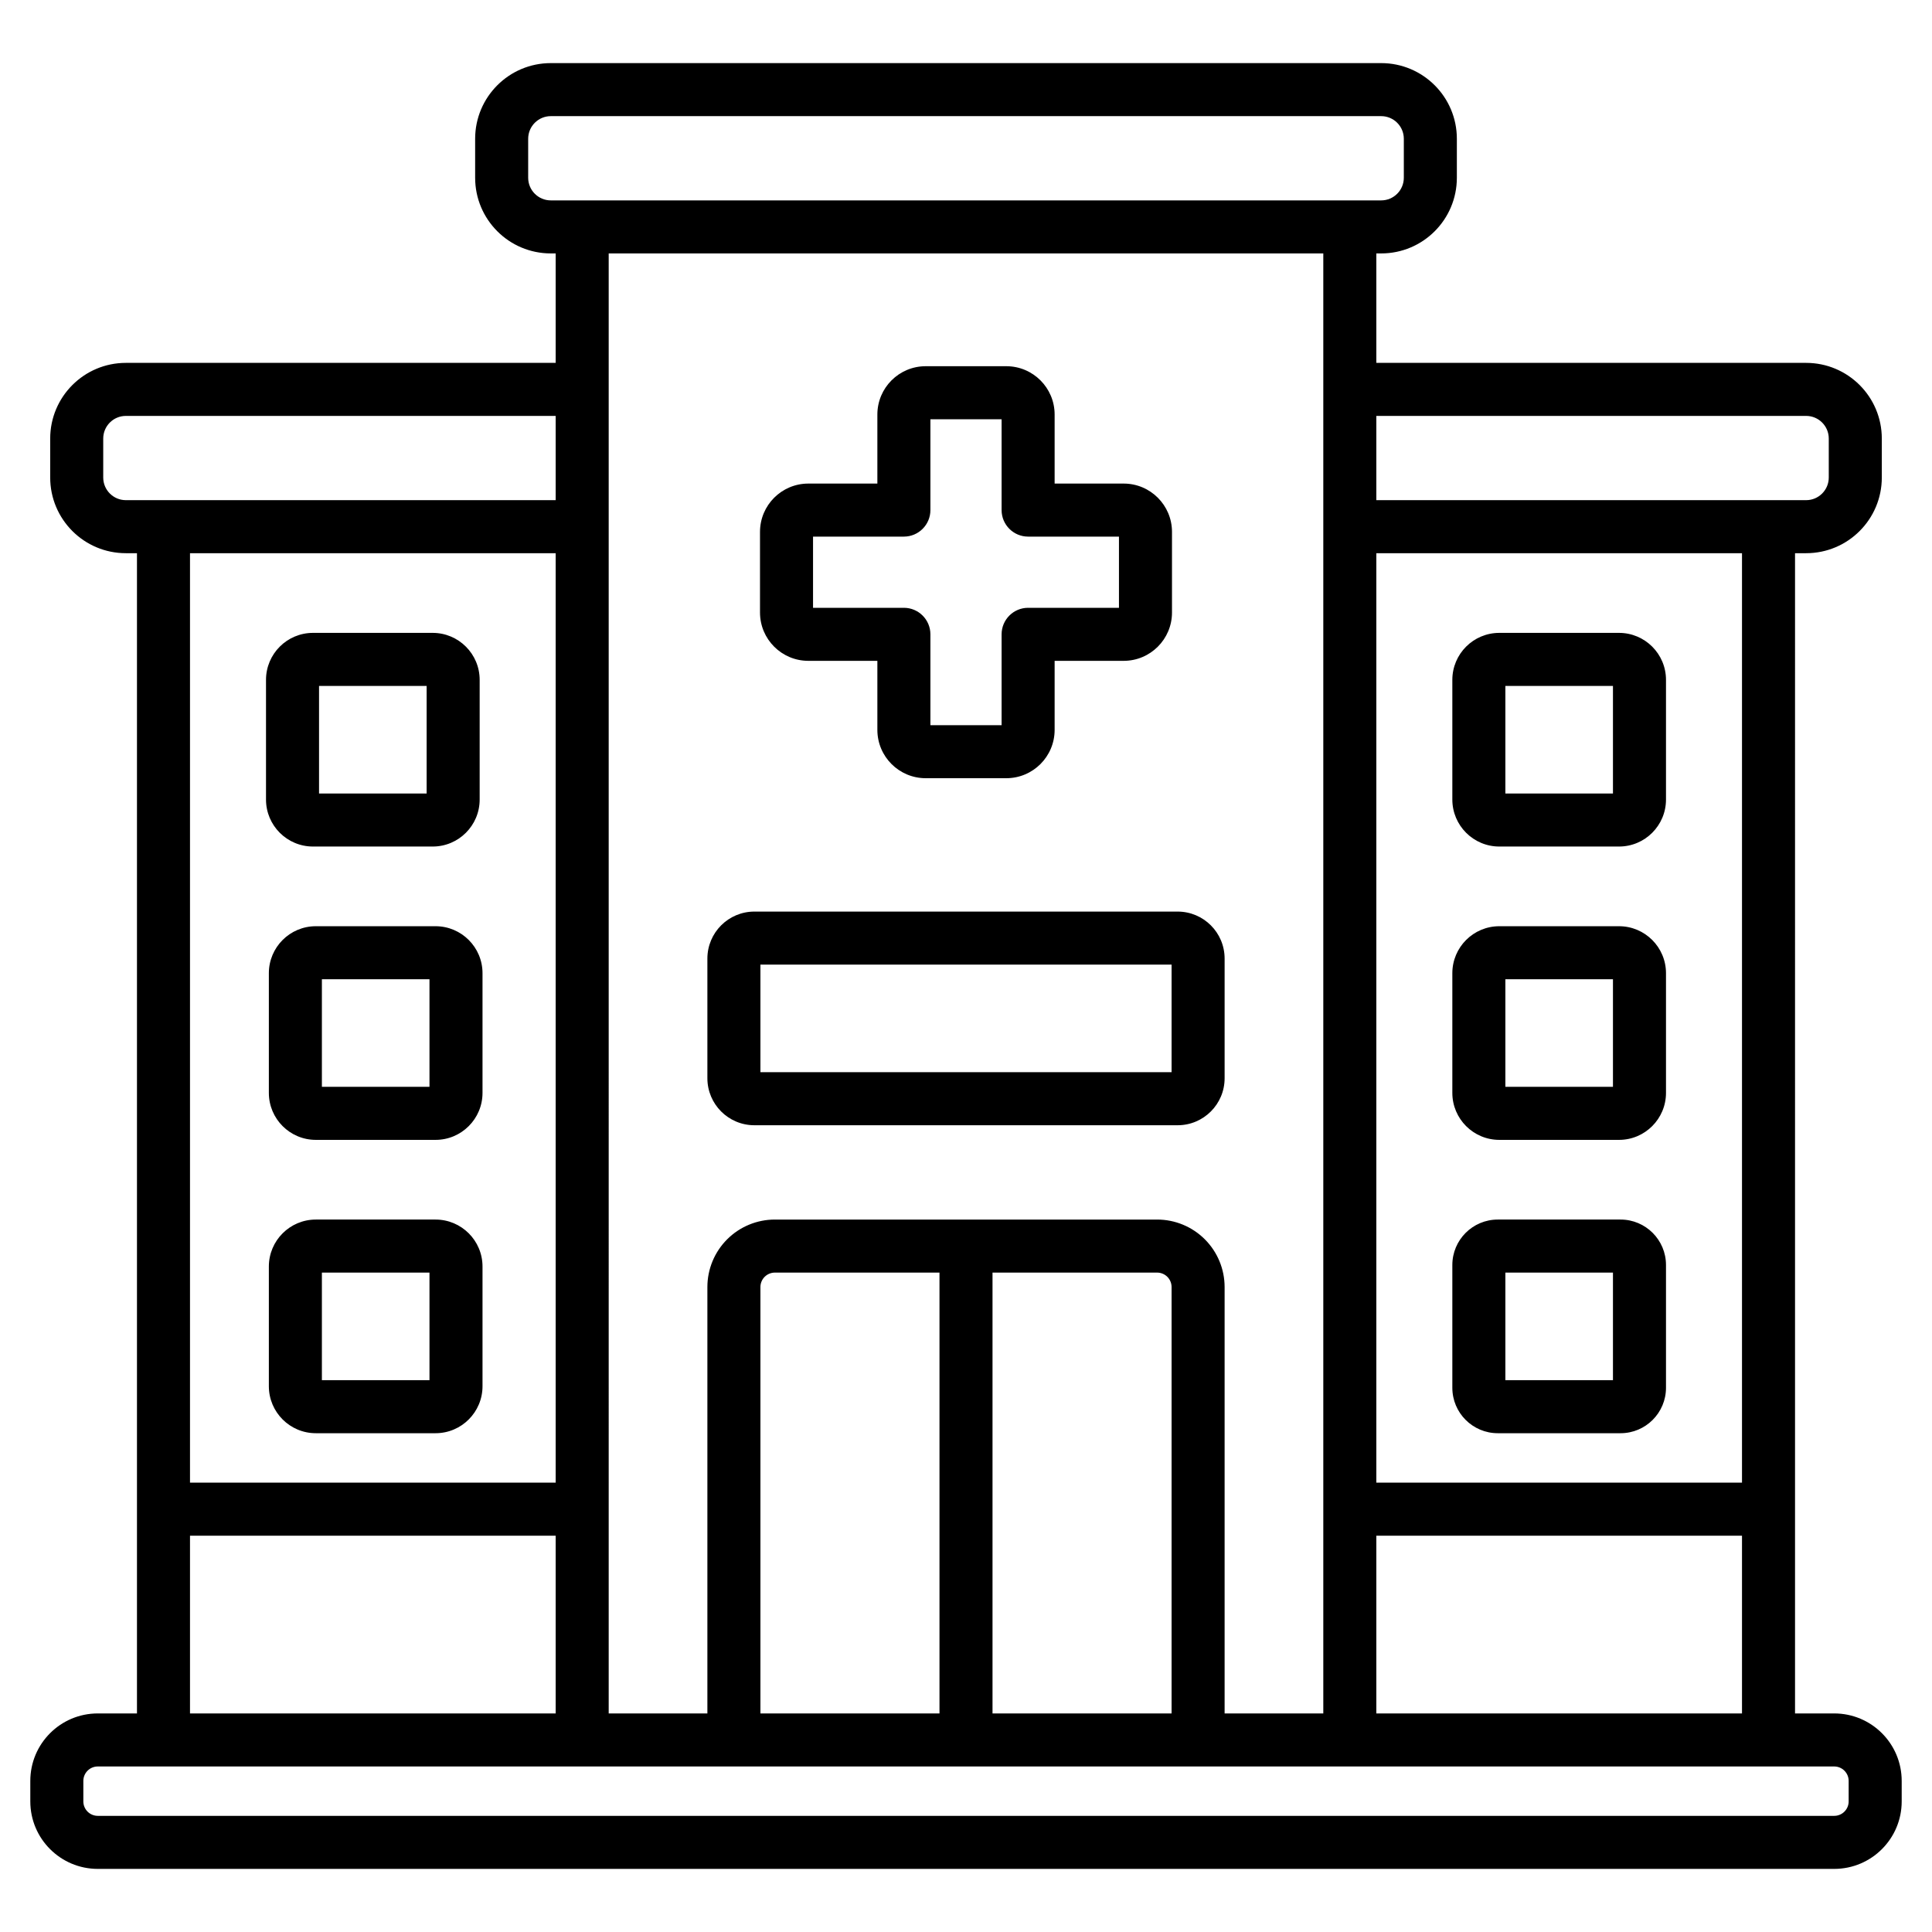 <svg clip-rule="evenodd" fill-rule="evenodd" stroke-linejoin="round" stroke-miterlimit="2" viewBox="0 0 510 510" xmlns="http://www.w3.org/2000/svg"><path d="m473.844 452.305h10.342c9.838 0 17.814 7.976 17.814 17.814v5.408c0 9.838-7.976 17.814-17.814 17.814h-458.372c-9.838 0-17.814-7.976-17.814-17.814v-5.408c0-9.838 7.976-17.814 17.814-17.814h10.342v-306.274h-2.928c-11.033 0-19.977-8.944-19.977-19.977v-10.285c0-11.033 8.944-19.978 19.977-19.978h113.454v-28.892h-1.279c-11.033 0-19.977-8.944-19.977-19.977v-10.286c0-11.033 8.944-19.977 19.977-19.977h219.194c11.033 0 19.977 8.944 19.977 19.977v10.286c0 11.033-8.944 19.977-19.977 19.977h-1.279v28.892h113.454c11.033 0 19.977 8.945 19.977 19.978v10.285c0 11.033-8.944 19.977-19.977 19.977h-2.928zm-423.688 0h96.526v-46.922h-96.526zm110.526 0h26.05v-112.558c0-4.724 1.877-9.255 5.218-12.596s7.872-5.218 12.597-5.218h100.906c4.725 0 9.256 1.877 12.597 5.218s5.218 7.872 5.218 12.596v112.558h26.05v-385.406h-188.636zm40.05 0h47.268v-116.372h-43.453c-1.012 0-1.982.402-2.698 1.117-.715.716-1.117 1.686-1.117 2.697zm61.268 0h47.268v-112.558c0-1.011-.402-1.981-1.117-2.697-.716-.715-1.686-1.117-2.698-1.117h-43.453zm101.318 0h96.526v-46.922h-96.526zm-313.162-306.274v245.352h96.526v-245.352zm96.526-36.24h-113.454c-3.301 0-5.977 2.676-5.977 5.978v10.285c0 3.301 2.676 5.977 5.977 5.977h113.454zm216.636 0v22.24h113.454c3.301 0 5.977-2.676 5.977-5.977v-10.285c0-3.302-2.676-5.978-5.977-5.978zm0 36.24v245.352h96.526v-245.352zm7.256-109.395c0-3.301-2.676-5.977-5.977-5.977h-219.194c-3.301 0-5.977 2.676-5.977 5.977v10.286c0 3.301 2.676 5.977 5.977 5.977h219.194c3.301 0 5.977-2.676 5.977-5.977zm-59.713 204c6.852 0 12.407 5.555 12.407 12.407v31.586c0 6.852-5.555 12.407-12.407 12.407h-111.722c-6.852 0-12.407-5.555-12.407-12.407v-31.586c0-6.852 5.555-12.407 12.407-12.407zm-110.129 42.4h108.536v-28.4h-108.536zm30.871-155.384v-18.222c0-7.047 5.712-12.759 12.759-12.759h21.276c7.047 0 12.759 5.712 12.759 12.759v18.222h18.222c7.047 0 12.759 5.712 12.759 12.759v21.276c0 7.046-5.712 12.759-12.759 12.759h-18.222v18.222c0 7.047-5.712 12.759-12.759 12.759h-21.276c-7.047 0-12.759-5.712-12.759-12.759v-18.222h-18.222c-7.047 0-12.759-5.713-12.759-12.759v-21.276c0-7.047 5.712-12.759 12.759-12.759zm-16.981 14v18.794h23.981c3.866 0 7 3.134 7 7v23.981h18.794v-23.981c0-3.866 3.134-7 7-7h23.981v-18.794h-23.981c-3.866 0-7-3.134-7-7v-23.981h-18.794v23.981c0 3.866-3.134 7-7 7zm-87.251 115.254v31.586c0 6.852-5.555 12.407-12.407 12.407h-31.586c-6.852 0-12.407-5.555-12.407-12.407v-31.586c0-6.852 5.555-12.407 12.407-12.407h31.586c6.852 0 12.407 5.555 12.407 12.407zm-42.4 29.993h28.4v-28.4h-28.4zm29.993 35.034c6.852 0 12.407 5.555 12.407 12.407v31.586c0 6.852-5.555 12.407-12.407 12.407h-31.586c-6.852 0-12.407-5.555-12.407-12.407v-31.586c0-6.852 5.555-12.407 12.407-12.407zm-29.993 42.4h28.4v-28.4h-28.4zm29.24-197.268c6.853 0 12.408 5.555 12.408 12.407v31.586c0 6.852-5.555 12.407-12.408 12.407h-31.585c-6.853 0-12.407-5.555-12.407-12.407v-31.586c0-6.852 5.554-12.407 12.407-12.407zm-29.992 42.4h28.4v-28.4h-28.4zm399.967 256.84h-458.372c-2.106 0-3.814 1.708-3.814 3.814v5.408c0 2.106 1.708 3.814 3.814 3.814h458.372c2.106 0 3.814-1.708 3.814-3.814v-5.408c0-2.106-1.708-3.814-3.814-3.814zm-44.405-99.972c0 6.628-5.372 12-11.999 12h-32.401c-6.627 0-12-5.372-12-12v-32.4c0-6.627 5.373-12 12-12h32.401c6.627 0 11.999 5.373 11.999 12zm-42.4-2h28.4v-28.4h-28.4zm29.993-119.834c6.853 0 12.407 5.555 12.407 12.407v31.586c0 6.852-5.554 12.407-12.407 12.407h-31.585c-6.853 0-12.408-5.555-12.408-12.407v-31.586c0-6.852 5.555-12.407 12.408-12.407zm-29.993 42.4h28.4v-28.4h-28.4zm42.4-107.427v31.586c0 6.852-5.554 12.407-12.407 12.407h-31.585c-6.853 0-12.408-5.555-12.408-12.407v-31.586c0-6.852 5.555-12.407 12.408-12.407h31.585c6.853 0 12.407 5.555 12.407 12.407zm-42.4 29.993h28.4v-28.4h-28.4z"/></svg>